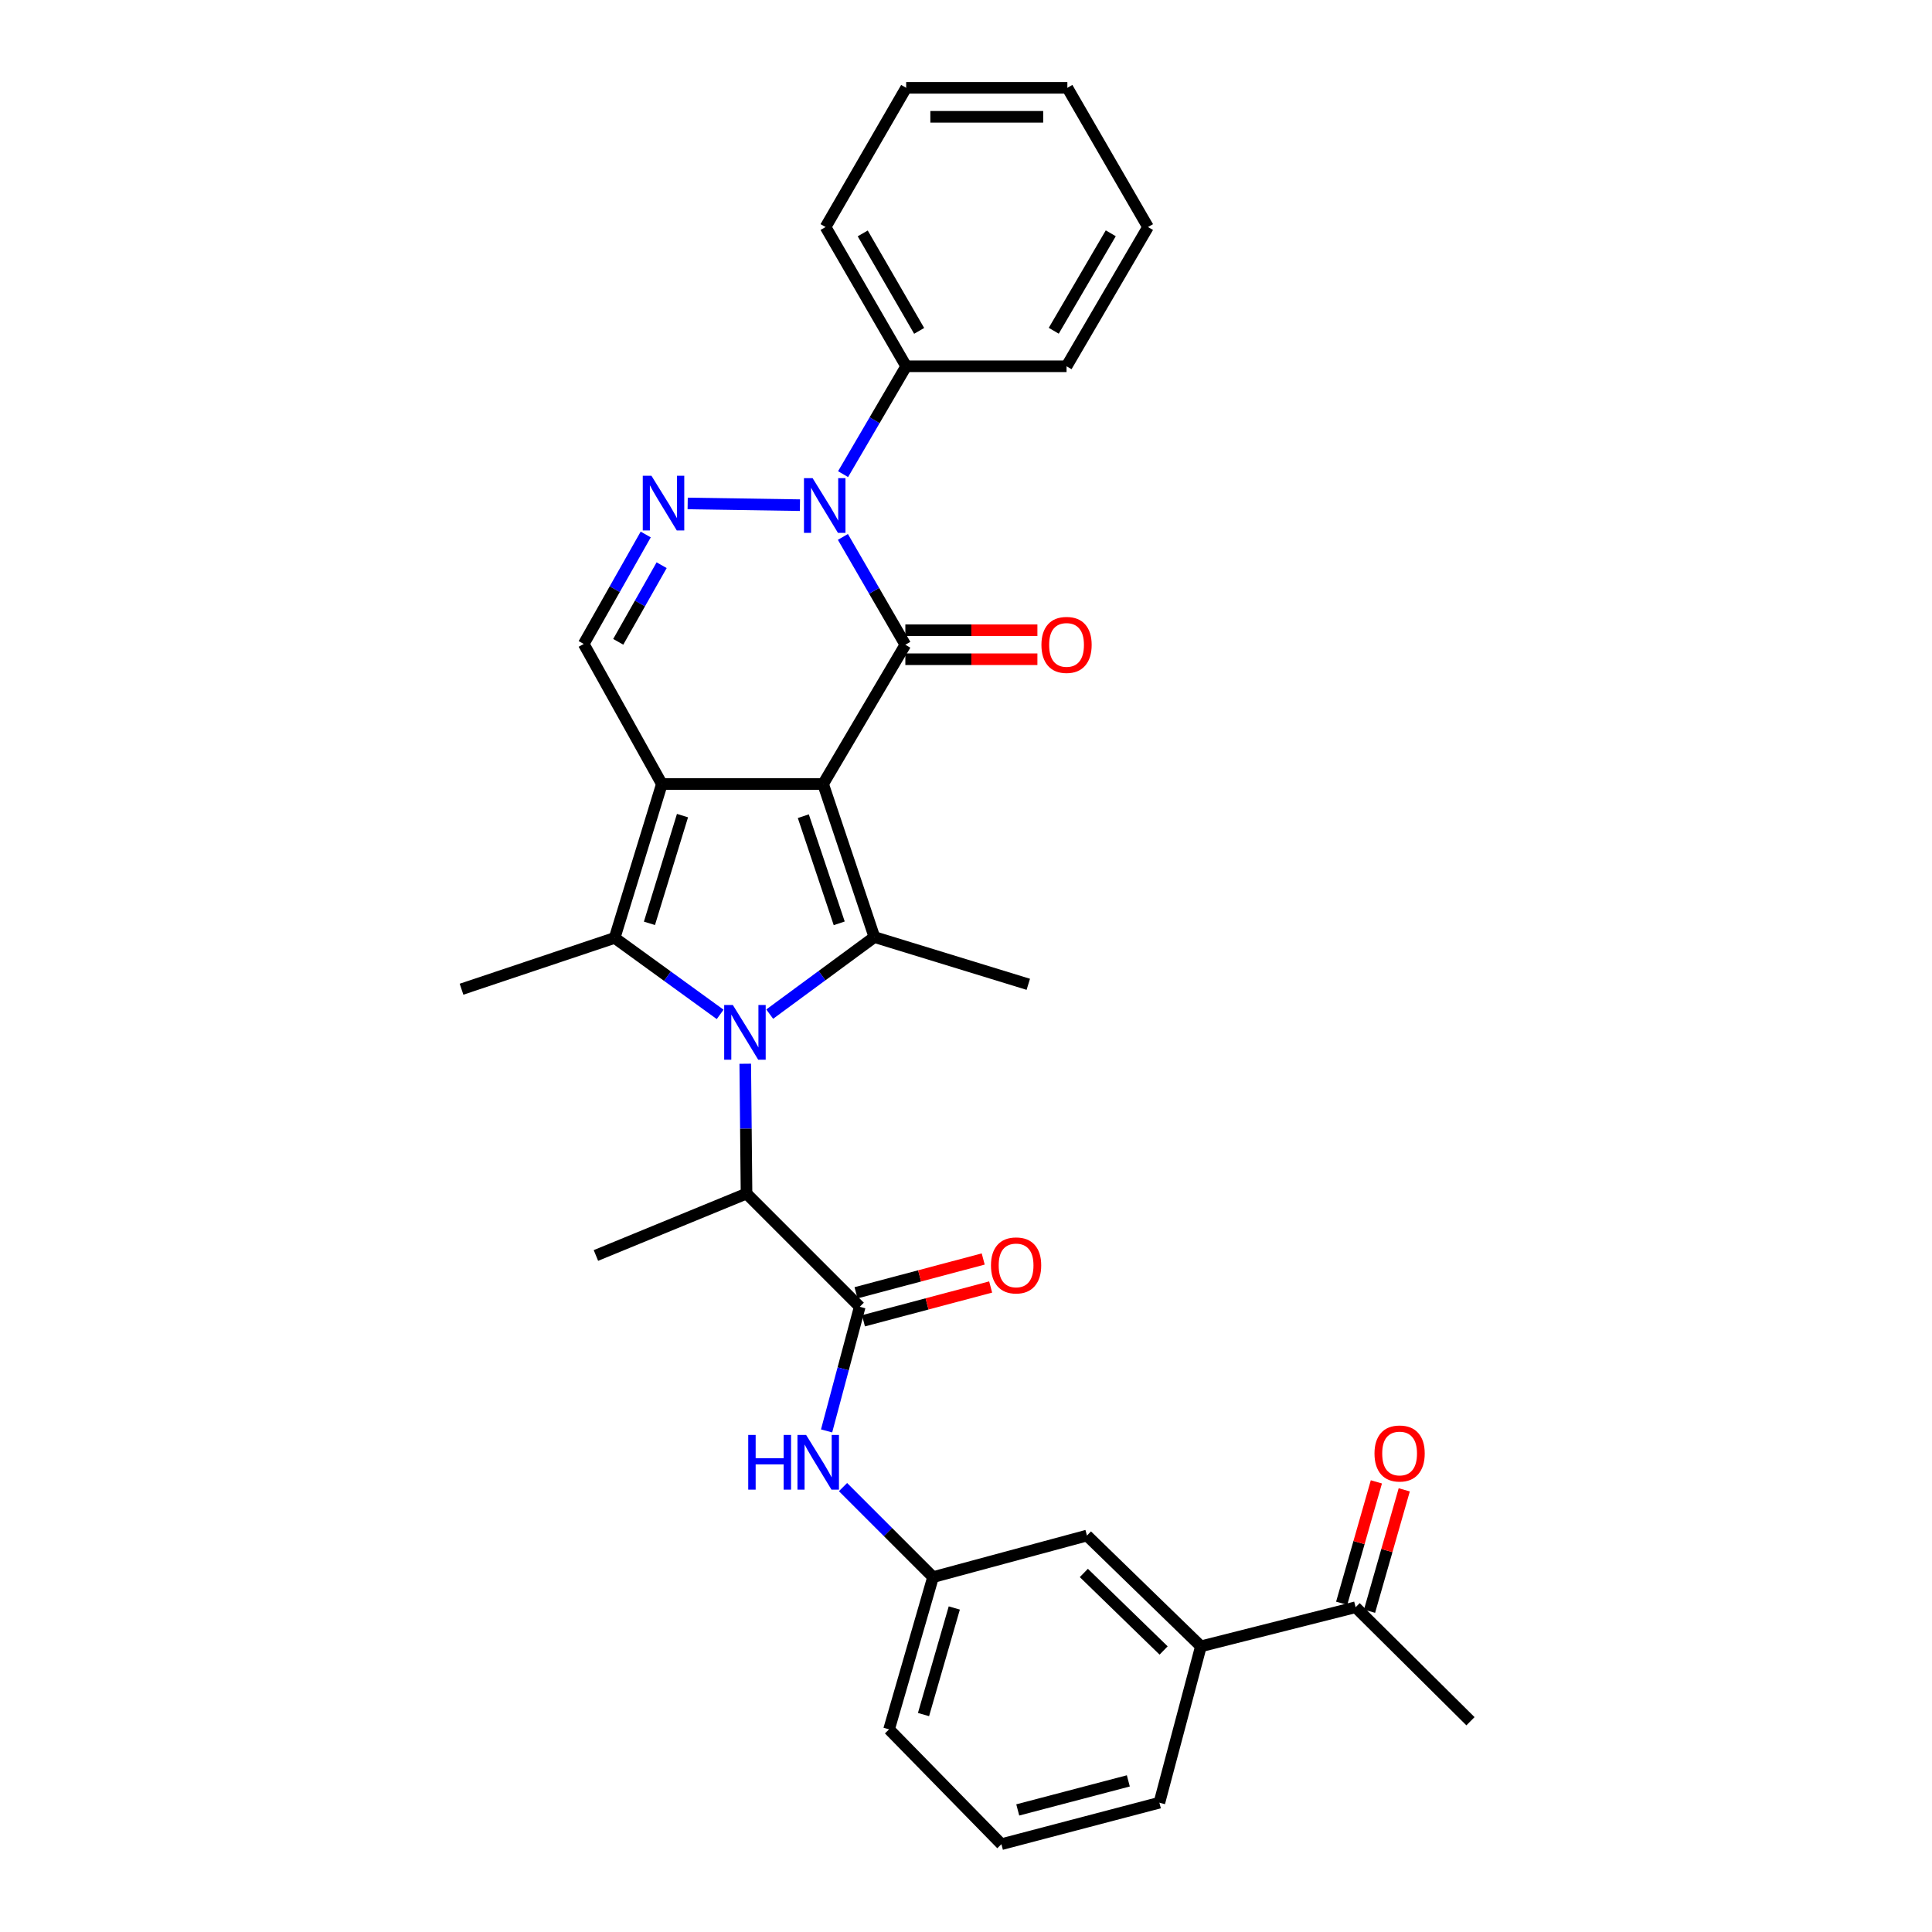 <?xml version='1.0' encoding='iso-8859-1'?>
<svg version='1.1' baseProfile='full'
              xmlns='http://www.w3.org/2000/svg'
                      xmlns:rdkit='http://www.rdkit.org/xml'
                      xmlns:xlink='http://www.w3.org/1999/xlink'
                  xml:space='preserve'
width='1000px' height='1000px' viewBox='0 0 1000 1000'>
<!-- END OF HEADER -->
<rect style='opacity:1.0;fill:#FFFFFF;stroke:none' width='1000' height='1000' x='0' y='0'> </rect>
<path class='bond-0' d='M 426.038,405.812 L 342.585,405.812' style='fill:none;fill-rule:evenodd;stroke:#000000;stroke-width:6px;stroke-linecap:butt;stroke-linejoin:miter;stroke-opacity:1' />
<path class='bond-2' d='M 426.038,405.812 L 468.607,333.718' style='fill:none;fill-rule:evenodd;stroke:#000000;stroke-width:6px;stroke-linecap:butt;stroke-linejoin:miter;stroke-opacity:1' />
<path class='bond-3' d='M 426.038,405.812 L 452.581,485.024' style='fill:none;fill-rule:evenodd;stroke:#000000;stroke-width:6px;stroke-linecap:butt;stroke-linejoin:miter;stroke-opacity:1' />
<path class='bond-3' d='M 415.796,422.46 L 434.376,477.909' style='fill:none;fill-rule:evenodd;stroke:#000000;stroke-width:6px;stroke-linecap:butt;stroke-linejoin:miter;stroke-opacity:1' />
<path class='bond-4' d='M 342.585,405.812 L 318.142,485.458' style='fill:none;fill-rule:evenodd;stroke:#000000;stroke-width:6px;stroke-linecap:butt;stroke-linejoin:miter;stroke-opacity:1' />
<path class='bond-4' d='M 353.259,422.16 L 336.149,477.912' style='fill:none;fill-rule:evenodd;stroke:#000000;stroke-width:6px;stroke-linecap:butt;stroke-linejoin:miter;stroke-opacity:1' />
<path class='bond-7' d='M 342.585,405.812 L 302.133,333.309' style='fill:none;fill-rule:evenodd;stroke:#000000;stroke-width:6px;stroke-linecap:butt;stroke-linejoin:miter;stroke-opacity:1' />
<path class='bond-1' d='M 398.398,524.907 L 425.49,504.966' style='fill:none;fill-rule:evenodd;stroke:#0000FF;stroke-width:6px;stroke-linecap:butt;stroke-linejoin:miter;stroke-opacity:1' />
<path class='bond-1' d='M 425.49,504.966 L 452.581,485.024' style='fill:none;fill-rule:evenodd;stroke:#000000;stroke-width:6px;stroke-linecap:butt;stroke-linejoin:miter;stroke-opacity:1' />
<path class='bond-9' d='M 385.739,550.59 L 386.071,584.193' style='fill:none;fill-rule:evenodd;stroke:#0000FF;stroke-width:6px;stroke-linecap:butt;stroke-linejoin:miter;stroke-opacity:1' />
<path class='bond-9' d='M 386.071,584.193 L 386.403,617.797' style='fill:none;fill-rule:evenodd;stroke:#000000;stroke-width:6px;stroke-linecap:butt;stroke-linejoin:miter;stroke-opacity:1' />
<path class='bond-32' d='M 372.756,525.048 L 345.449,505.253' style='fill:none;fill-rule:evenodd;stroke:#0000FF;stroke-width:6px;stroke-linecap:butt;stroke-linejoin:miter;stroke-opacity:1' />
<path class='bond-32' d='M 345.449,505.253 L 318.142,485.458' style='fill:none;fill-rule:evenodd;stroke:#000000;stroke-width:6px;stroke-linecap:butt;stroke-linejoin:miter;stroke-opacity:1' />
<path class='bond-5' d='M 468.607,333.718 L 452.443,305.812' style='fill:none;fill-rule:evenodd;stroke:#000000;stroke-width:6px;stroke-linecap:butt;stroke-linejoin:miter;stroke-opacity:1' />
<path class='bond-5' d='M 452.443,305.812 L 436.279,277.906' style='fill:none;fill-rule:evenodd;stroke:#0000FF;stroke-width:6px;stroke-linecap:butt;stroke-linejoin:miter;stroke-opacity:1' />
<path class='bond-11' d='M 468.607,341.218 L 502.783,341.218' style='fill:none;fill-rule:evenodd;stroke:#000000;stroke-width:6px;stroke-linecap:butt;stroke-linejoin:miter;stroke-opacity:1' />
<path class='bond-11' d='M 502.783,341.218 L 536.958,341.218' style='fill:none;fill-rule:evenodd;stroke:#FF0000;stroke-width:6px;stroke-linecap:butt;stroke-linejoin:miter;stroke-opacity:1' />
<path class='bond-11' d='M 468.607,326.217 L 502.783,326.217' style='fill:none;fill-rule:evenodd;stroke:#000000;stroke-width:6px;stroke-linecap:butt;stroke-linejoin:miter;stroke-opacity:1' />
<path class='bond-11' d='M 502.783,326.217 L 536.958,326.217' style='fill:none;fill-rule:evenodd;stroke:#FF0000;stroke-width:6px;stroke-linecap:butt;stroke-linejoin:miter;stroke-opacity:1' />
<path class='bond-19' d='M 452.581,485.024 L 532.243,509.475' style='fill:none;fill-rule:evenodd;stroke:#000000;stroke-width:6px;stroke-linecap:butt;stroke-linejoin:miter;stroke-opacity:1' />
<path class='bond-20' d='M 318.142,485.458 L 238.888,512.017' style='fill:none;fill-rule:evenodd;stroke:#000000;stroke-width:6px;stroke-linecap:butt;stroke-linejoin:miter;stroke-opacity:1' />
<path class='bond-6' d='M 414.046,261.47 L 355.94,260.587' style='fill:none;fill-rule:evenodd;stroke:#0000FF;stroke-width:6px;stroke-linecap:butt;stroke-linejoin:miter;stroke-opacity:1' />
<path class='bond-13' d='M 436.375,245.417 L 452.704,217.501' style='fill:none;fill-rule:evenodd;stroke:#0000FF;stroke-width:6px;stroke-linecap:butt;stroke-linejoin:miter;stroke-opacity:1' />
<path class='bond-13' d='M 452.704,217.501 L 469.032,189.586' style='fill:none;fill-rule:evenodd;stroke:#000000;stroke-width:6px;stroke-linecap:butt;stroke-linejoin:miter;stroke-opacity:1' />
<path class='bond-31' d='M 334.227,276.652 L 318.18,304.981' style='fill:none;fill-rule:evenodd;stroke:#0000FF;stroke-width:6px;stroke-linecap:butt;stroke-linejoin:miter;stroke-opacity:1' />
<path class='bond-31' d='M 318.18,304.981 L 302.133,333.309' style='fill:none;fill-rule:evenodd;stroke:#000000;stroke-width:6px;stroke-linecap:butt;stroke-linejoin:miter;stroke-opacity:1' />
<path class='bond-31' d='M 342.465,292.545 L 331.232,312.374' style='fill:none;fill-rule:evenodd;stroke:#0000FF;stroke-width:6px;stroke-linecap:butt;stroke-linejoin:miter;stroke-opacity:1' />
<path class='bond-31' d='M 331.232,312.374 L 319.999,332.204' style='fill:none;fill-rule:evenodd;stroke:#000000;stroke-width:6px;stroke-linecap:butt;stroke-linejoin:miter;stroke-opacity:1' />
<path class='bond-8' d='M 444.998,676.391 L 386.403,617.797' style='fill:none;fill-rule:evenodd;stroke:#000000;stroke-width:6px;stroke-linecap:butt;stroke-linejoin:miter;stroke-opacity:1' />
<path class='bond-10' d='M 444.998,676.391 L 436.42,708.513' style='fill:none;fill-rule:evenodd;stroke:#000000;stroke-width:6px;stroke-linecap:butt;stroke-linejoin:miter;stroke-opacity:1' />
<path class='bond-10' d='M 436.42,708.513 L 427.842,740.636' style='fill:none;fill-rule:evenodd;stroke:#0000FF;stroke-width:6px;stroke-linecap:butt;stroke-linejoin:miter;stroke-opacity:1' />
<path class='bond-15' d='M 446.923,683.64 L 479.841,674.895' style='fill:none;fill-rule:evenodd;stroke:#000000;stroke-width:6px;stroke-linecap:butt;stroke-linejoin:miter;stroke-opacity:1' />
<path class='bond-15' d='M 479.841,674.895 L 512.759,666.149' style='fill:none;fill-rule:evenodd;stroke:#FF0000;stroke-width:6px;stroke-linecap:butt;stroke-linejoin:miter;stroke-opacity:1' />
<path class='bond-15' d='M 443.072,669.142 L 475.989,660.397' style='fill:none;fill-rule:evenodd;stroke:#000000;stroke-width:6px;stroke-linecap:butt;stroke-linejoin:miter;stroke-opacity:1' />
<path class='bond-15' d='M 475.989,660.397 L 508.907,651.651' style='fill:none;fill-rule:evenodd;stroke:#FF0000;stroke-width:6px;stroke-linecap:butt;stroke-linejoin:miter;stroke-opacity:1' />
<path class='bond-21' d='M 386.403,617.797 L 308.45,649.832' style='fill:none;fill-rule:evenodd;stroke:#000000;stroke-width:6px;stroke-linecap:butt;stroke-linejoin:miter;stroke-opacity:1' />
<path class='bond-16' d='M 436.346,769.718 L 459.644,793.012' style='fill:none;fill-rule:evenodd;stroke:#0000FF;stroke-width:6px;stroke-linecap:butt;stroke-linejoin:miter;stroke-opacity:1' />
<path class='bond-16' d='M 459.644,793.012 L 482.941,816.306' style='fill:none;fill-rule:evenodd;stroke:#000000;stroke-width:6px;stroke-linecap:butt;stroke-linejoin:miter;stroke-opacity:1' />
<path class='bond-12' d='M 621.589,852.133 L 562.603,794.805' style='fill:none;fill-rule:evenodd;stroke:#000000;stroke-width:6px;stroke-linecap:butt;stroke-linejoin:miter;stroke-opacity:1' />
<path class='bond-12' d='M 602.286,854.291 L 560.996,814.161' style='fill:none;fill-rule:evenodd;stroke:#000000;stroke-width:6px;stroke-linecap:butt;stroke-linejoin:miter;stroke-opacity:1' />
<path class='bond-14' d='M 621.589,852.133 L 701.659,831.907' style='fill:none;fill-rule:evenodd;stroke:#000000;stroke-width:6px;stroke-linecap:butt;stroke-linejoin:miter;stroke-opacity:1' />
<path class='bond-34' d='M 621.589,852.133 L 600.096,933.069' style='fill:none;fill-rule:evenodd;stroke:#000000;stroke-width:6px;stroke-linecap:butt;stroke-linejoin:miter;stroke-opacity:1' />
<path class='bond-26' d='M 469.032,189.586 L 427.305,117.516' style='fill:none;fill-rule:evenodd;stroke:#000000;stroke-width:6px;stroke-linecap:butt;stroke-linejoin:miter;stroke-opacity:1' />
<path class='bond-26' d='M 475.755,171.259 L 446.546,120.81' style='fill:none;fill-rule:evenodd;stroke:#000000;stroke-width:6px;stroke-linecap:butt;stroke-linejoin:miter;stroke-opacity:1' />
<path class='bond-27' d='M 469.032,189.586 L 552.044,189.586' style='fill:none;fill-rule:evenodd;stroke:#000000;stroke-width:6px;stroke-linecap:butt;stroke-linejoin:miter;stroke-opacity:1' />
<path class='bond-18' d='M 708.87,833.968 L 717.852,802.553' style='fill:none;fill-rule:evenodd;stroke:#000000;stroke-width:6px;stroke-linecap:butt;stroke-linejoin:miter;stroke-opacity:1' />
<path class='bond-18' d='M 717.852,802.553 L 726.834,771.138' style='fill:none;fill-rule:evenodd;stroke:#FF0000;stroke-width:6px;stroke-linecap:butt;stroke-linejoin:miter;stroke-opacity:1' />
<path class='bond-18' d='M 694.448,829.845 L 703.43,798.43' style='fill:none;fill-rule:evenodd;stroke:#000000;stroke-width:6px;stroke-linecap:butt;stroke-linejoin:miter;stroke-opacity:1' />
<path class='bond-18' d='M 703.43,798.43 L 712.411,767.014' style='fill:none;fill-rule:evenodd;stroke:#FF0000;stroke-width:6px;stroke-linecap:butt;stroke-linejoin:miter;stroke-opacity:1' />
<path class='bond-25' d='M 701.659,831.907 L 761.112,890.909' style='fill:none;fill-rule:evenodd;stroke:#000000;stroke-width:6px;stroke-linecap:butt;stroke-linejoin:miter;stroke-opacity:1' />
<path class='bond-17' d='M 482.941,816.306 L 562.603,794.805' style='fill:none;fill-rule:evenodd;stroke:#000000;stroke-width:6px;stroke-linecap:butt;stroke-linejoin:miter;stroke-opacity:1' />
<path class='bond-24' d='M 482.941,816.306 L 460.182,895.118' style='fill:none;fill-rule:evenodd;stroke:#000000;stroke-width:6px;stroke-linecap:butt;stroke-linejoin:miter;stroke-opacity:1' />
<path class='bond-24' d='M 493.939,832.29 L 478.007,887.458' style='fill:none;fill-rule:evenodd;stroke:#000000;stroke-width:6px;stroke-linecap:butt;stroke-linejoin:miter;stroke-opacity:1' />
<path class='bond-22' d='M 600.096,933.069 L 518.334,954.545' style='fill:none;fill-rule:evenodd;stroke:#000000;stroke-width:6px;stroke-linecap:butt;stroke-linejoin:miter;stroke-opacity:1' />
<path class='bond-22' d='M 584.021,921.782 L 526.788,936.816' style='fill:none;fill-rule:evenodd;stroke:#000000;stroke-width:6px;stroke-linecap:butt;stroke-linejoin:miter;stroke-opacity:1' />
<path class='bond-23' d='M 518.334,954.545 L 460.182,895.118' style='fill:none;fill-rule:evenodd;stroke:#000000;stroke-width:6px;stroke-linecap:butt;stroke-linejoin:miter;stroke-opacity:1' />
<path class='bond-29' d='M 427.305,117.516 L 469.032,45.455' style='fill:none;fill-rule:evenodd;stroke:#000000;stroke-width:6px;stroke-linecap:butt;stroke-linejoin:miter;stroke-opacity:1' />
<path class='bond-28' d='M 552.044,189.586 L 594.204,117.516' style='fill:none;fill-rule:evenodd;stroke:#000000;stroke-width:6px;stroke-linecap:butt;stroke-linejoin:miter;stroke-opacity:1' />
<path class='bond-28' d='M 545.42,171.201 L 574.932,120.752' style='fill:none;fill-rule:evenodd;stroke:#000000;stroke-width:6px;stroke-linecap:butt;stroke-linejoin:miter;stroke-opacity:1' />
<path class='bond-30' d='M 594.204,117.516 L 552.469,45.455' style='fill:none;fill-rule:evenodd;stroke:#000000;stroke-width:6px;stroke-linecap:butt;stroke-linejoin:miter;stroke-opacity:1' />
<path class='bond-33' d='M 469.032,45.455 L 552.469,45.455' style='fill:none;fill-rule:evenodd;stroke:#000000;stroke-width:6px;stroke-linecap:butt;stroke-linejoin:miter;stroke-opacity:1' />
<path class='bond-33' d='M 481.548,60.455 L 539.953,60.455' style='fill:none;fill-rule:evenodd;stroke:#000000;stroke-width:6px;stroke-linecap:butt;stroke-linejoin:miter;stroke-opacity:1' />
<path  class='atom-2' d='M 379.318 520.183
L 388.598 535.183
Q 389.518 536.663, 390.998 539.343
Q 392.478 542.023, 392.558 542.183
L 392.558 520.183
L 396.318 520.183
L 396.318 548.503
L 392.438 548.503
L 382.478 532.103
Q 381.318 530.183, 380.078 527.983
Q 378.878 525.783, 378.518 525.103
L 378.518 548.503
L 374.838 548.503
L 374.838 520.183
L 379.318 520.183
' fill='#0000FF'/>
<path  class='atom-6' d='M 420.612 247.504
L 429.892 262.504
Q 430.812 263.984, 432.292 266.664
Q 433.772 269.344, 433.852 269.504
L 433.852 247.504
L 437.612 247.504
L 437.612 275.824
L 433.732 275.824
L 423.772 259.424
Q 422.612 257.504, 421.372 255.304
Q 420.172 253.104, 419.812 252.424
L 419.812 275.824
L 416.132 275.824
L 416.132 247.504
L 420.612 247.504
' fill='#0000FF'/>
<path  class='atom-7' d='M 337.175 246.238
L 346.455 261.238
Q 347.375 262.718, 348.855 265.398
Q 350.335 268.078, 350.415 268.238
L 350.415 246.238
L 354.175 246.238
L 354.175 274.558
L 350.295 274.558
L 340.335 258.158
Q 339.175 256.238, 337.935 254.038
Q 336.735 251.838, 336.375 251.158
L 336.375 274.558
L 332.695 274.558
L 332.695 246.238
L 337.175 246.238
' fill='#0000FF'/>
<path  class='atom-11' d='M 387.285 742.718
L 391.125 742.718
L 391.125 754.758
L 405.605 754.758
L 405.605 742.718
L 409.445 742.718
L 409.445 771.038
L 405.605 771.038
L 405.605 757.958
L 391.125 757.958
L 391.125 771.038
L 387.285 771.038
L 387.285 742.718
' fill='#0000FF'/>
<path  class='atom-11' d='M 417.245 742.718
L 426.525 757.718
Q 427.445 759.198, 428.925 761.878
Q 430.405 764.558, 430.485 764.718
L 430.485 742.718
L 434.245 742.718
L 434.245 771.038
L 430.365 771.038
L 420.405 754.638
Q 419.245 752.718, 418.005 750.518
Q 416.805 748.318, 416.445 747.638
L 416.445 771.038
L 412.765 771.038
L 412.765 742.718
L 417.245 742.718
' fill='#0000FF'/>
<path  class='atom-12' d='M 539.044 333.798
Q 539.044 326.998, 542.404 323.198
Q 545.764 319.398, 552.044 319.398
Q 558.324 319.398, 561.684 323.198
Q 565.044 326.998, 565.044 333.798
Q 565.044 340.678, 561.644 344.598
Q 558.244 348.478, 552.044 348.478
Q 545.804 348.478, 542.404 344.598
Q 539.044 340.718, 539.044 333.798
M 552.044 345.278
Q 556.364 345.278, 558.684 342.398
Q 561.044 339.478, 561.044 333.798
Q 561.044 328.238, 558.684 325.438
Q 556.364 322.598, 552.044 322.598
Q 547.724 322.598, 545.364 325.398
Q 543.044 328.198, 543.044 333.798
Q 543.044 339.518, 545.364 342.398
Q 547.724 345.278, 552.044 345.278
' fill='#FF0000'/>
<path  class='atom-16' d='M 512.926 654.97
Q 512.926 648.17, 516.286 644.37
Q 519.646 640.57, 525.926 640.57
Q 532.206 640.57, 535.566 644.37
Q 538.926 648.17, 538.926 654.97
Q 538.926 661.85, 535.526 665.77
Q 532.126 669.65, 525.926 669.65
Q 519.686 669.65, 516.286 665.77
Q 512.926 661.89, 512.926 654.97
M 525.926 666.45
Q 530.246 666.45, 532.566 663.57
Q 534.926 660.65, 534.926 654.97
Q 534.926 649.41, 532.566 646.61
Q 530.246 643.77, 525.926 643.77
Q 521.606 643.77, 519.246 646.57
Q 516.926 649.37, 516.926 654.97
Q 516.926 660.69, 519.246 663.57
Q 521.606 666.45, 525.926 666.45
' fill='#FF0000'/>
<path  class='atom-19' d='M 711.435 752.325
Q 711.435 745.525, 714.795 741.725
Q 718.155 737.925, 724.435 737.925
Q 730.715 737.925, 734.075 741.725
Q 737.435 745.525, 737.435 752.325
Q 737.435 759.205, 734.035 763.125
Q 730.635 767.005, 724.435 767.005
Q 718.195 767.005, 714.795 763.125
Q 711.435 759.245, 711.435 752.325
M 724.435 763.805
Q 728.755 763.805, 731.075 760.925
Q 733.435 758.005, 733.435 752.325
Q 733.435 746.765, 731.075 743.965
Q 728.755 741.125, 724.435 741.125
Q 720.115 741.125, 717.755 743.925
Q 715.435 746.725, 715.435 752.325
Q 715.435 758.045, 717.755 760.925
Q 720.115 763.805, 724.435 763.805
' fill='#FF0000'/>
</svg>
